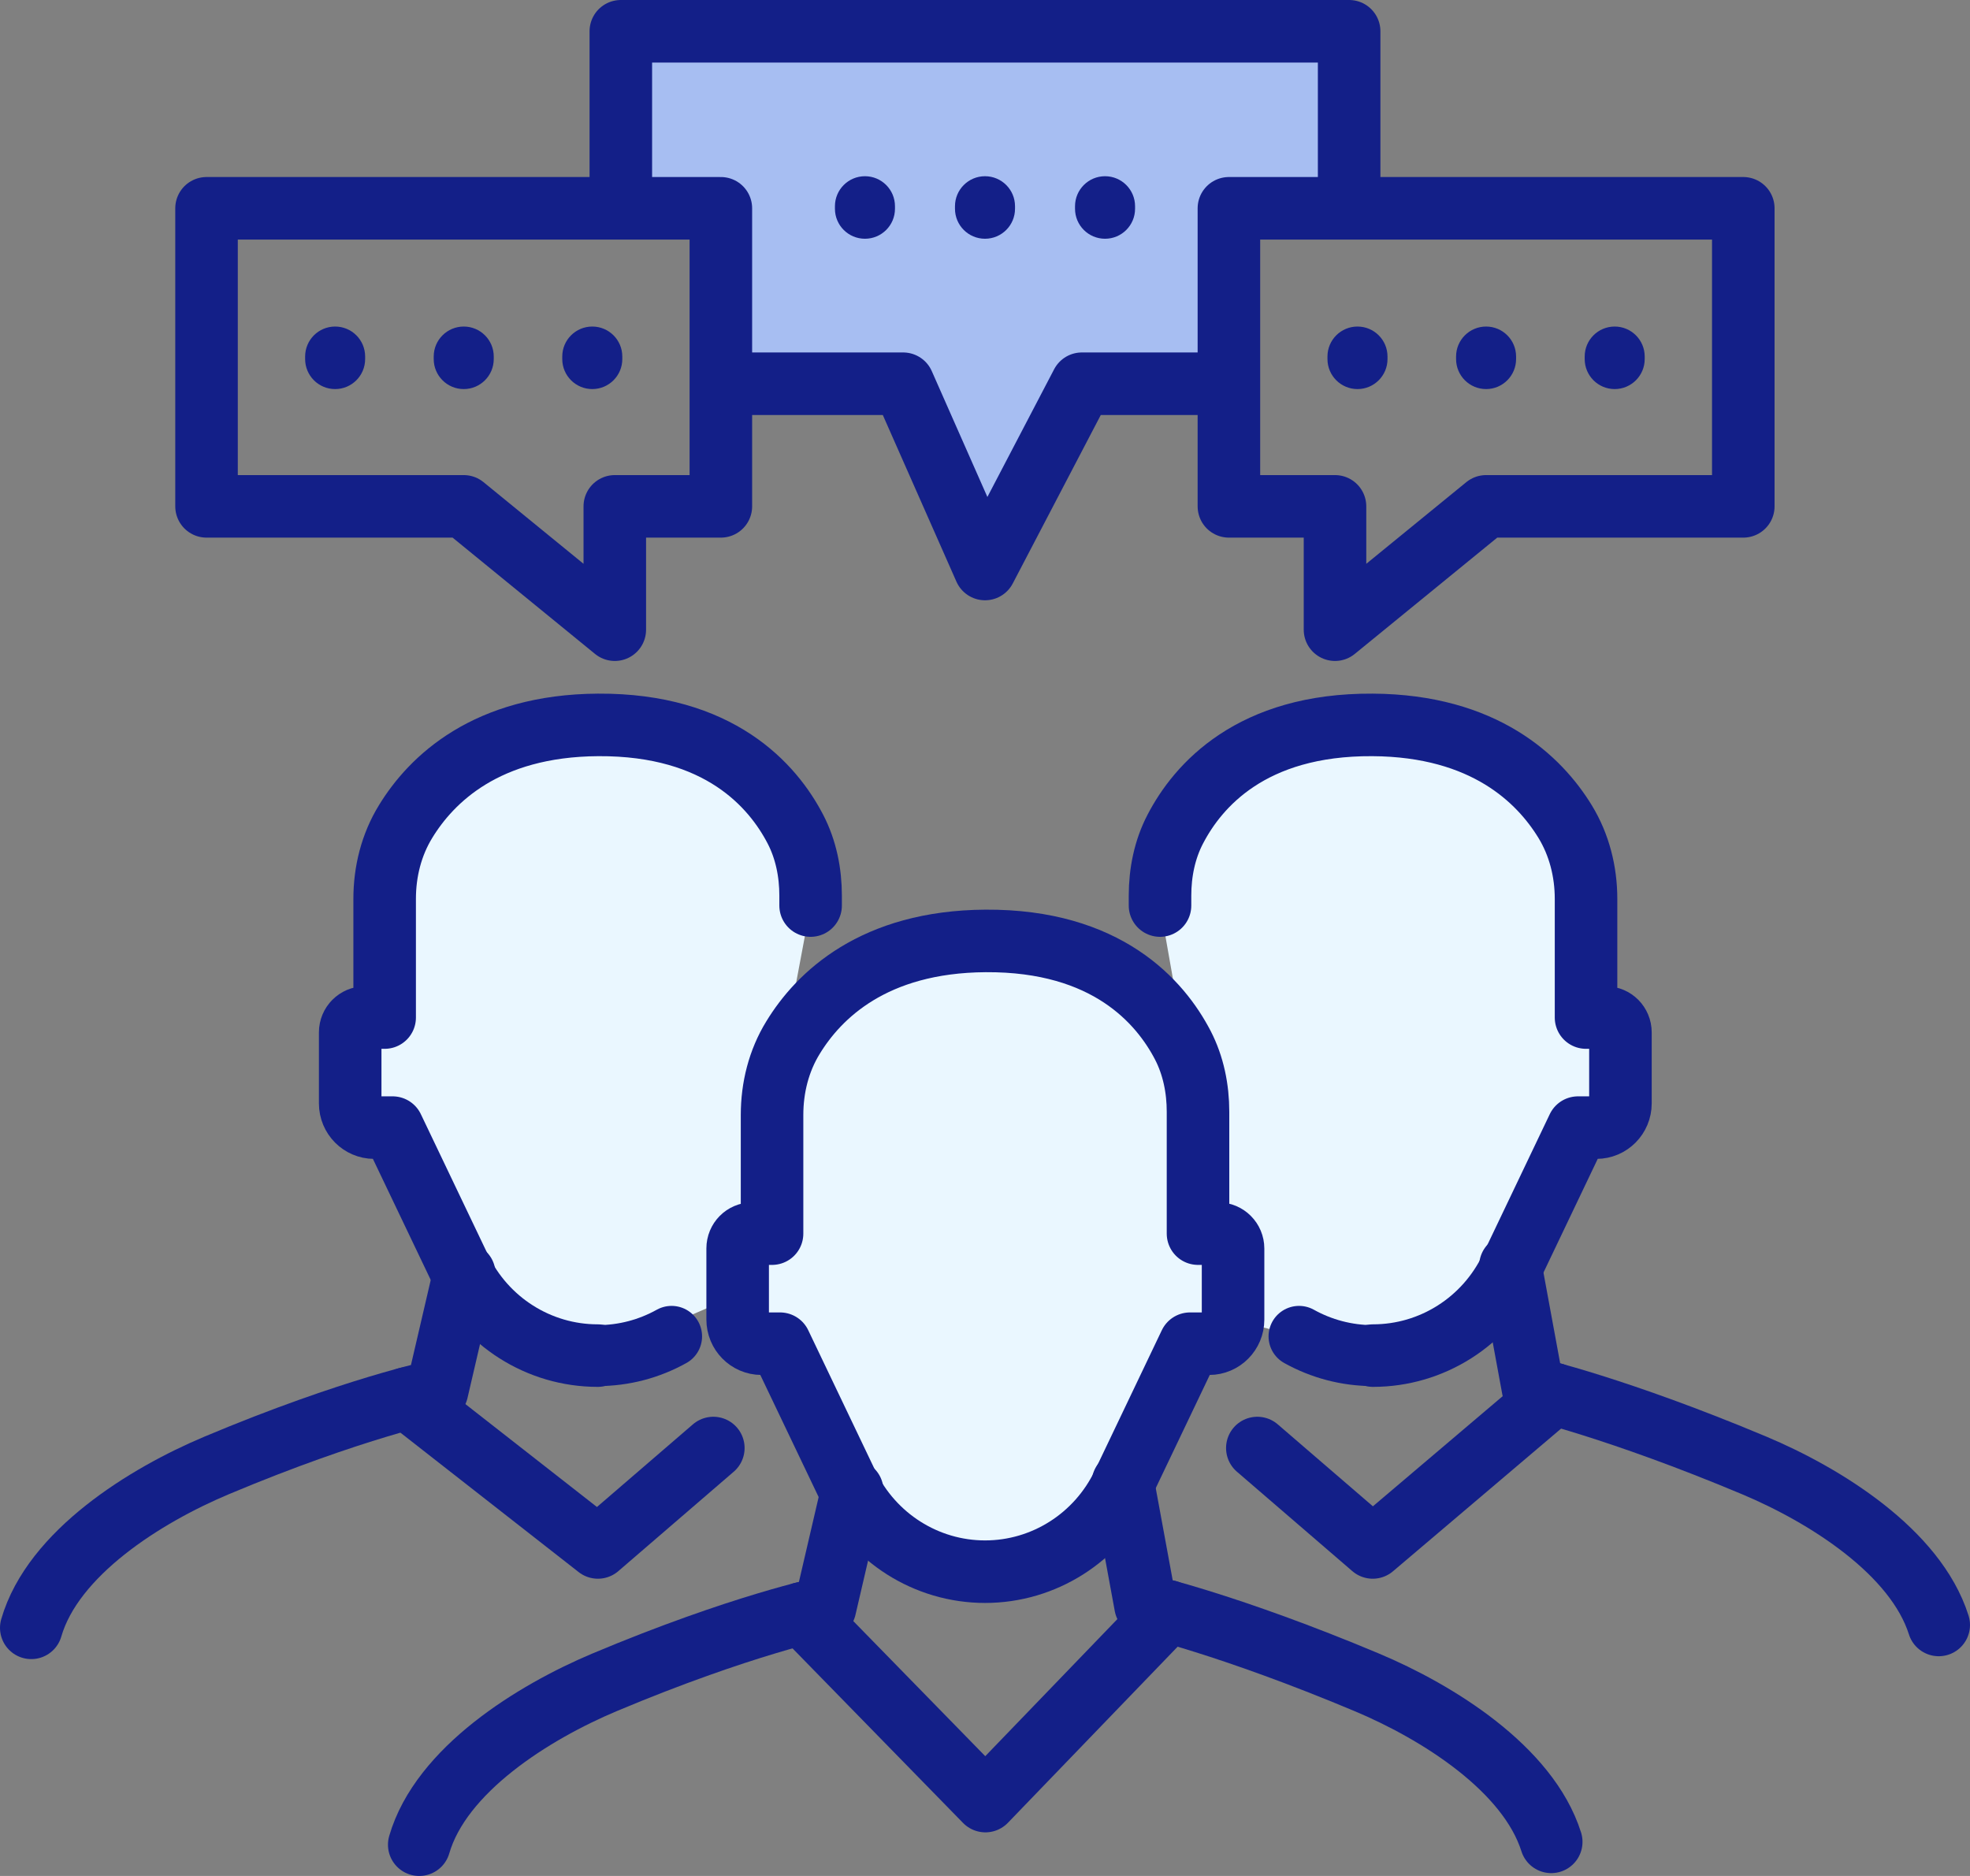 <?xml version="1.0" encoding="UTF-8"?>
<svg width="63px" height="60px" viewBox="0 0 63 60" version="1.1" xmlns="http://www.w3.org/2000/svg" xmlns:xlink="http://www.w3.org/1999/xlink">
    <rect x="0" y="0" width="63" height="60" fill="#808080" stroke="none"/>
    <title>Diveristy</title>
    <g id="Design" stroke="none" stroke-width="1" fill="none" fill-rule="evenodd">
        <g id="Careers" transform="translate(-580, -1480)">
            <g id="Features-#2" transform="translate(0, 790)">
                <g id="Group" transform="translate(577, 686)">
                    <rect id="Rectangle-Copy-8" x="0" y="0" width="68" height="68"></rect>
                    <g id="Group-27" transform="translate(4, 4)">
                        <polygon id="Rectangle" fill="#A7BEF2" points="19 0 42 0 42 6.981 38.12 6.981 38.12 13 33.222 13 30.5 17.421 27.774 13 22.053 13 22.053 6.662 19 6.662"></polygon>
                        <g id="Group-51" transform="translate(0, 1)">
                            <path d="M30.502,49.268 L30.502,49.268 C28.623,49.268 26.909,48.179 26.091,46.468 L23.945,41.976 L23.352,41.976 C22.931,41.976 22.59,41.63 22.59,41.203 L22.59,38.929 C22.59,38.667 22.799,38.456 23.058,38.456 L23.69,38.456 L23.69,34.66 C23.69,33.788 23.905,32.926 24.36,32.187 C25.179,30.843 26.932,29.117 30.517,29.094 C34.396,29.07 36.105,31.043 36.825,32.427 C37.164,33.082 37.312,33.819 37.312,34.559 L37.312,38.456 L37.959,38.456 C38.22,38.456 38.433,38.669 38.433,38.933 L38.433,41.207 C38.433,41.63 38.091,41.976 37.671,41.976 L37.057,41.976 L34.913,46.468 C34.095,48.179 32.381,49.268 30.502,49.268" id="Stroke-1" fill="#EAF7FF"></path>
                            <path d="M18.113,42.357 C16.234,42.357 14.52,41.27 13.702,39.558 L11.556,35.065 L10.963,35.065 C10.543,35.065 10.199,34.719 10.199,34.292 L10.199,32.019 C10.199,31.757 10.41,31.545 10.67,31.545 L11.301,31.545 L11.301,27.749 C11.301,26.878 11.516,26.017 11.971,25.276 C12.791,23.934 14.543,22.206 18.129,22.185 C22.008,22.162 23.716,24.132 24.436,25.517 C24.776,26.171 24.923,26.909 24.923,27.648 L24.923,27.963 L22.59,40.415 L18.113,42.357 Z" id="Stroke-11" fill="#EAF7FF"></path>
                            <path d="M42.909,42.357 C44.788,42.357 46.502,41.27 47.32,39.558 L49.464,35.065 L50.057,35.065 C50.477,35.065 50.821,34.719 50.821,34.292 L50.821,32.019 C50.821,31.757 50.612,31.545 50.351,31.545 L49.721,31.545 L49.721,27.749 C49.721,26.878 49.504,26.017 49.051,25.276 C48.23,23.934 46.477,22.206 42.892,22.185 C39.012,22.162 37.306,24.132 36.586,25.517 C36.244,26.171 36.097,26.909 36.097,27.648 L36.097,27.963 L38.433,41.207" id="Stroke-17" fill="#EAF7FF"></path>
                            <path d="M30.502,49.268 L30.502,49.268 C28.623,49.268 26.909,48.179 26.091,46.468 L23.945,41.976 L23.352,41.976 C22.931,41.976 22.59,41.63 22.59,41.203 L22.59,38.929 C22.59,38.667 22.799,38.456 23.058,38.456 L23.69,38.456 L23.69,34.66 C23.69,33.788 23.905,32.926 24.36,32.187 C25.179,30.843 26.932,29.117 30.517,29.094 C34.396,29.07 36.105,31.043 36.825,32.427 C37.164,33.082 37.312,33.819 37.312,34.559 L37.312,38.456 L37.959,38.456 C38.22,38.456 38.433,38.669 38.433,38.933 L38.433,41.207 C38.433,41.63 38.091,41.976 37.671,41.976 L37.057,41.976 L34.913,46.468 C34.095,48.179 32.381,49.268 30.502,49.268" id="Stroke-1" stroke="#131F88" stroke-width="2" stroke-linecap="round" stroke-linejoin="round"></path>
                            <path d="M34.912,46.425 L35.634,50.349 C35.634,50.349 38.331,50.968 42.709,52.807 C44.961,53.752 47.867,55.562 48.608,57.909" id="Stroke-3" stroke="#131F88" stroke-width="2" stroke-linecap="round" stroke-linejoin="round"></path>
                            <polyline id="Stroke-5" stroke="#131F88" stroke-width="2" stroke-linecap="round" stroke-linejoin="round" points="36.359 50.539 30.513 56.605 24.649 50.601"></polyline>
                            <path d="M26.254,46.679 L25.383,50.424 C25.383,50.424 22.709,50.968 18.335,52.806 C16.052,53.766 13.1,55.608 12.407,58" id="Stroke-7" stroke="#131F88" stroke-width="2" stroke-linecap="round" stroke-linejoin="round"></path>
                            <path d="M20.477,41.742 C19.767,42.138 18.957,42.357 18.114,42.357" id="Stroke-9" stroke="#131F88" stroke-width="1.95" stroke-linecap="round" stroke-linejoin="round"></path>
                            <path d="M18.113,42.357 L18.113,42.357 C16.234,42.357 14.52,41.27 13.702,39.558 L11.556,35.065 L10.963,35.065 C10.543,35.065 10.199,34.719 10.199,34.292 L10.199,32.019 C10.199,31.757 10.41,31.545 10.67,31.545 L11.301,31.545 L11.301,27.749 C11.301,26.878 11.516,26.017 11.971,25.276 C12.791,23.934 14.543,22.206 18.129,22.185 C22.008,22.162 23.716,24.132 24.436,25.517 C24.776,26.171 24.923,26.909 24.923,27.648 L24.923,27.963" id="Stroke-11" stroke="#131F88" stroke-width="2" stroke-linecap="round" stroke-linejoin="round"></path>
                            <polyline id="Stroke-13" stroke="#131F88" stroke-width="2" stroke-linecap="round" stroke-linejoin="round" points="21.812 45.313 18.121 48.493 12.024 43.723"></polyline>
                            <path d="M40.543,41.742 C41.254,42.138 42.064,42.357 42.908,42.357" id="Stroke-15" stroke="#131F88" stroke-width="1.95" stroke-linecap="round" stroke-linejoin="round"></path>
                            <path d="M42.909,42.357 L42.909,42.357 C44.788,42.357 46.502,41.27 47.32,39.558 L49.464,35.065 L50.057,35.065 C50.477,35.065 50.821,34.719 50.821,34.292 L50.821,32.019 C50.821,31.757 50.612,31.545 50.351,31.545 L49.721,31.545 L49.721,27.749 C49.721,26.878 49.504,26.017 49.051,25.276 C48.23,23.934 46.477,22.206 42.892,22.185 C39.012,22.162 37.306,24.132 36.586,25.517 C36.244,26.171 36.097,26.909 36.097,27.648 L36.097,27.963" id="Stroke-17" stroke="#131F88" stroke-width="2" stroke-linecap="round" stroke-linejoin="round"></path>
                            <polyline id="Stroke-19" stroke="#131F88" stroke-width="2" stroke-linecap="round" stroke-linejoin="round" points="39.209 45.313 42.9 48.493 48.685 43.583"></polyline>
                            <path d="M13.847,39.743 L12.976,43.488 C12.976,43.488 10.302,44.031 5.927,45.87 C3.645,46.829 0.693,48.672 0,51.064" id="Stroke-21" stroke="#131F88" stroke-width="2" stroke-linecap="round" stroke-linejoin="round"></path>
                            <path d="M47.303,39.488 L48.026,43.412 C48.026,43.412 50.723,44.032 55.1,45.87 C57.353,46.816 60.257,48.625 61,50.972" id="Stroke-23" stroke="#131F88" stroke-width="2" stroke-linecap="round" stroke-linejoin="round"></path>
                            <polygon id="Stroke-25" stroke="#131F88" stroke-width="2" stroke-linejoin="round" points="13.83 15.195 18.661 19.14 18.661 15.195 22.053 15.195 22.053 5.662 5.605 5.662 5.605 15.195"></polygon>
                            <polyline id="Stroke-27" stroke="#131F88" stroke-width="2" stroke-linejoin="round" points="38.3 11.273 33.597 11.273 30.501 17.199 27.883 11.273 22.053 11.273"></polyline>
                            <polyline id="Stroke-29" stroke="#131F88" stroke-width="2" stroke-linejoin="round" points="18.854 5.636 18.854 0 42.145 0 42.145 5.661"></polyline>
                            <path d="M14.79,10.403 L14.79,10.484 C14.79,11.014 14.36,11.444 13.83,11.444 C13.3,11.444 12.87,11.014 12.87,10.484 L12.87,10.403 C12.87,9.873 13.3,9.444 13.83,9.444 C14.36,9.444 14.79,9.873 14.79,10.403 Z" id="Stroke-31" fill="#131F88" fill-rule="nonzero"></path>
                            <path d="M18.901,10.403 L18.901,10.484 C18.901,11.014 18.471,11.444 17.941,11.444 C17.411,11.444 16.981,11.014 16.981,10.484 L16.981,10.403 C16.981,9.873 17.411,9.444 17.941,9.444 C18.471,9.444 18.901,9.873 18.901,10.403 Z" id="Stroke-33" fill="#131F88" fill-rule="nonzero"></path>
                            <path d="M10.677,10.403 L10.677,10.484 C10.677,11.014 10.248,11.444 9.717,11.444 C9.187,11.444 8.758,11.014 8.758,10.484 L8.758,10.403 C8.758,9.873 9.187,9.444 9.717,9.444 C10.248,9.444 10.677,9.873 10.677,10.403 Z" id="Stroke-35" fill="#131F88" fill-rule="nonzero"></path>
                            <polygon id="Stroke-37" stroke="#131F88" stroke-width="2" stroke-linejoin="round" points="46.525 15.195 41.693 19.14 41.693 15.195 38.3 15.195 38.3 5.662 54.75 5.662 54.75 15.195"></polygon>
                            <path d="M47.484,10.403 L47.484,10.484 C47.484,11.014 47.055,11.444 46.525,11.444 C45.995,11.444 45.565,11.014 45.565,10.484 L45.565,10.403 C45.565,9.873 45.995,9.444 46.525,9.444 C47.055,9.444 47.484,9.873 47.484,10.403 Z" id="Stroke-39" fill="#131F88" fill-rule="nonzero"></path>
                            <path d="M43.372,10.403 L43.372,10.484 C43.372,11.014 42.942,11.444 42.412,11.444 C41.882,11.444 41.452,11.014 41.452,10.484 L41.452,10.403 C41.452,9.873 41.882,9.444 42.412,9.444 C42.942,9.444 43.372,9.873 43.372,10.403 Z" id="Stroke-41" fill="#131F88" fill-rule="nonzero"></path>
                            <path d="M51.597,10.403 L51.597,10.484 C51.597,11.014 51.167,11.444 50.637,11.444 C50.107,11.444 49.678,11.014 49.678,10.484 L49.678,10.403 C49.678,9.873 50.107,9.444 50.637,9.444 C51.167,9.444 51.597,9.873 51.597,10.403 Z" id="Stroke-43" fill="#131F88" fill-rule="nonzero"></path>
                            <path d="M31.46,5.596 L31.46,5.676 C31.46,6.207 31.03,6.636 30.5,6.636 C29.97,6.636 29.54,6.207 29.54,5.676 L29.54,5.596 C29.54,5.066 29.97,4.636 30.5,4.636 C31.03,4.636 31.46,5.066 31.46,5.596 Z" id="Stroke-45" fill="#131F88" fill-rule="nonzero"></path>
                            <path d="M35.299,5.596 L35.299,5.676 C35.299,6.207 34.869,6.636 34.339,6.636 C33.809,6.636 33.379,6.207 33.379,5.676 L33.379,5.596 C33.379,5.066 33.809,4.636 34.339,4.636 C34.869,4.636 35.299,5.066 35.299,5.596 Z" id="Stroke-47" fill="#131F88" fill-rule="nonzero"></path>
                            <path d="M27.621,5.596 L27.621,5.676 C27.621,6.207 27.191,6.636 26.661,6.636 C26.131,6.636 25.701,6.207 25.701,5.676 L25.701,5.596 C25.701,5.066 26.131,4.636 26.661,4.636 C27.191,4.636 27.621,5.066 27.621,5.596 Z" id="Stroke-49" fill="#131F88" fill-rule="nonzero"></path>
                        </g>
                    </g>
                </g>
            </g>
        </g>
    </g>
</svg>